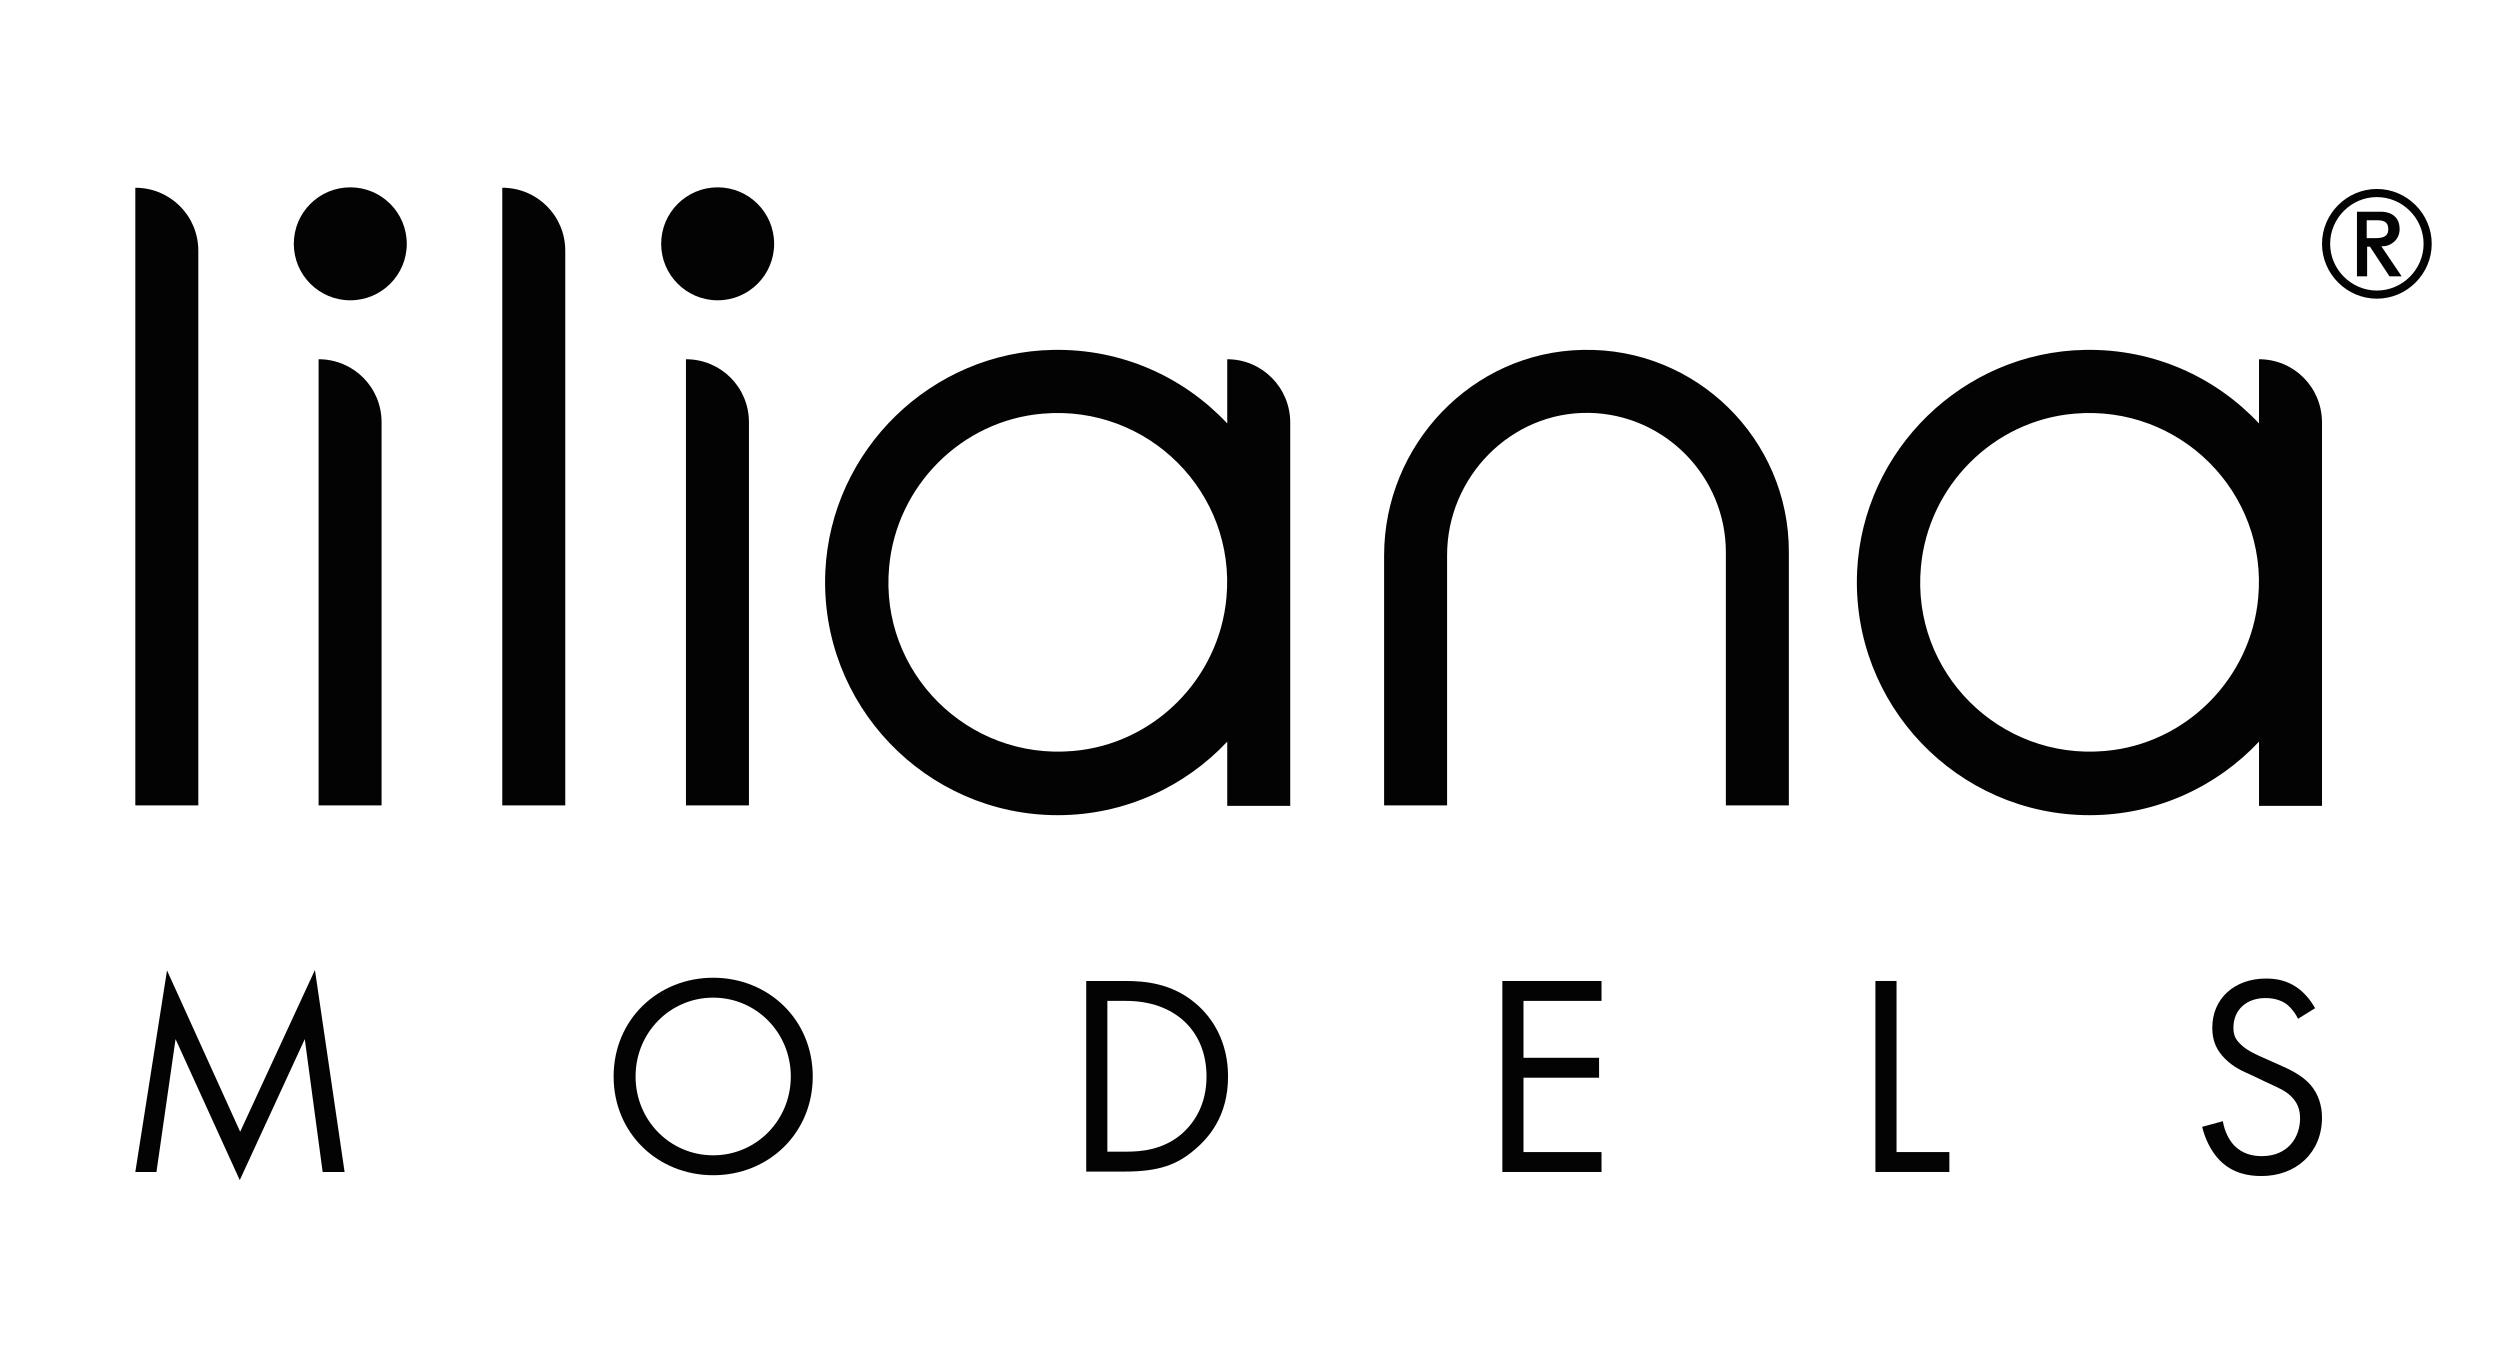 <?xml version="1.0" encoding="utf-8"?>
<!-- Generator: Adobe Illustrator 24.1.2, SVG Export Plug-In . SVG Version: 6.00 Build 0)  -->
<svg version="1.1" id="Layer_1" xmlns="http://www.w3.org/2000/svg" xmlns:xlink="http://www.w3.org/1999/xlink" x="0px" y="0px"
	 viewBox="0 0 615.2 331.4" style="enable-background:new 0 0 615.2 331.4;" xml:space="preserve">
<style type="text/css">
	.st0{fill:#020302;}
</style>
<g>
	<g>
		<g>
			<g>
				<path class="st0" d="M48.8,198.2H33.3v-152h0c8.6,0,15.5,6.9,15.5,15.5V198.2z"/>
			</g>
			<g>
				<path class="st0" d="M139.1,198.2h-15.5v-152h0c8.6,0,15.5,6.9,15.5,15.5V198.2z"/>
			</g>
			<path class="st0" d="M302,88.4v15.8c-10.7-11.4-25.9-18.4-42.8-18.1c-30,0.5-54.7,24.6-56.1,54.5c-1.5,32.8,24.7,60,57.2,60
				c16.4,0,31.3-7,41.7-18.1v15.8h15.5v-94.3C317.5,95.3,310.5,88.4,302,88.4L302,88.4z M264.1,184.8c-26,2.3-47.7-19.4-45.3-45.3
				c1.8-19.9,17.8-36,37.7-37.7c26-2.3,47.7,19.4,45.3,45.3C300,167,284,183.1,264.1,184.8z"/>
			<path class="st0" d="M555.9,88.4v15.8c-10.7-11.4-25.9-18.4-42.8-18.1c-30,0.5-54.7,24.6-56.1,54.5c-1.5,32.8,24.7,60,57.2,60
				c16.4,0,31.3-7,41.7-18.1v15.8h15.5v-94.3C571.4,95.3,564.5,88.4,555.9,88.4L555.9,88.4z M518,184.8c-26,2.3-47.7-19.4-45.3-45.3
				c1.8-19.9,17.8-36,37.7-37.7c26-2.3,47.7,19.4,45.3,45.3C553.9,167,537.9,183.1,518,184.8z"/>
			<path class="st0" d="M389.5,86.1c-27.3,0.5-48.9,23.4-48.9,50.6v61.5h15.5v-61.6c0-19.2,15.7-35.3,34.9-35
				c18.6,0.3,33.7,15.6,33.7,34.3v62.3h15.5v-62.3C440.3,108.1,417.4,85.5,389.5,86.1z"/>
			<g>
				<g>
					<path class="st0" d="M94,198.2H78.4V88.4h0c8.6,0,15.5,6.9,15.5,15.5V198.2z"/>
				</g>
				<g>
					<circle class="st0" cx="86.2" cy="60" r="13.9"/>
				</g>
			</g>
			<g>
				<g>
					<path class="st0" d="M184.3,198.2h-15.5V88.4h0c8.6,0,15.5,6.9,15.5,15.5V198.2z"/>
				</g>
				<g>
					<circle class="st0" cx="176.6" cy="60" r="13.9"/>
				</g>
			</g>
		</g>
		<g>
			<path class="st0" d="M33.3,288.4l7.8-49.6l18,39.7l18.4-39.8l7.3,49.7h-5.4l-4.4-32.7l-16,34.7l-15.8-34.7l-4.7,32.7H33.3z"/>
			<path class="st0" d="M151,264.9c0-14,10.9-24.3,24.5-24.3s24.5,10.3,24.5,24.3c0,14-10.9,24.3-24.5,24.3
				C161.9,289.2,151,278.9,151,264.9z M156.4,264.9c0,10.8,8.5,19.4,19.1,19.4s19.1-8.6,19.1-19.4c0-10.8-8.5-19.4-19.1-19.4
				S156.4,254.1,156.4,264.9z"/>
			<path class="st0" d="M267.3,241.4h9.6c4.7,0,11.4,0.5,17.3,5.5c4.3,3.6,8,9.6,8,18c0,9.9-4.9,15.2-8.2,18
				c-4.3,3.7-8.8,5.4-17.2,5.4h-9.5V241.4z M272.5,283.4h4.6c3.7,0,8.9-0.4,13.5-4.2c3.5-3,6.3-7.6,6.3-14.3
				c0-11.3-7.9-18.6-19.8-18.6h-4.6V283.4z"/>
			<path class="st0" d="M394.1,246.3h-19.2v14h18.6v4.9h-18.6v18.3h19.2v4.9h-24.4v-47h24.4V246.3z"/>
			<path class="st0" d="M466.7,241.4v42.1h13v4.9h-18.2v-47H466.7z"/>
			<path class="st0" d="M565.5,250.7c-0.6-1.3-1.7-2.7-2.7-3.5c-0.9-0.7-2.6-1.6-5.3-1.6c-4.7,0-7.9,2.9-7.9,7.3
				c0,1.8,0.5,2.9,1.8,4.1c1.4,1.4,3.2,2.2,4.9,3l4.5,2c3,1.3,5.8,2.7,7.8,5c1.9,2.2,2.8,5.1,2.8,8c0,8.7-6.4,14.4-14.9,14.4
				c-3.1,0-7-0.6-10.2-3.8c-2.3-2.3-3.7-5.5-4.4-8.3l5.1-1.4c0.4,2.5,1.5,4.6,2.8,6c2,2,4.4,2.6,6.8,2.6c6.4,0,9.4-4.6,9.4-9.3
				c0-2.1-0.6-3.9-2.3-5.5c-1.3-1.3-3.2-2.1-5.6-3.2l-4.2-2c-1.8-0.8-4.2-1.8-6.3-3.9c-2-2-3.2-4.2-3.2-7.7
				c0-7.3,5.6-12.1,13.2-12.1c2.9,0,5.2,0.6,7.5,2.1c1.9,1.3,3.5,3.2,4.6,5.2L565.5,250.7z"/>
		</g>
	</g>
	<g>
		<path class="st0" d="M584.9,46.5c7.4,0,13.5,6.1,13.5,13.5s-6.1,13.5-13.5,13.5s-13.5-6.1-13.5-13.5S577.5,46.5,584.9,46.5z
			 M584.9,71.5c6.3,0,11.5-5.2,11.5-11.5s-5.2-11.5-11.5-11.5s-11.5,5.2-11.5,11.5S578.6,71.5,584.9,71.5z M580,52.1h6
			c1.3,0,4.5,0.5,4.5,4.3c0,2.7-2.3,4.2-4.1,4.2H586l5,7.4h-3l-4.8-7.3h-0.7v7.3H580V52.1z M582.5,58.6h2.2c2.5,0,3-1,3-2.2
			s-0.4-2.2-2.7-2.2h-2.6V58.6z"/>
	</g>
</g>
</svg>
